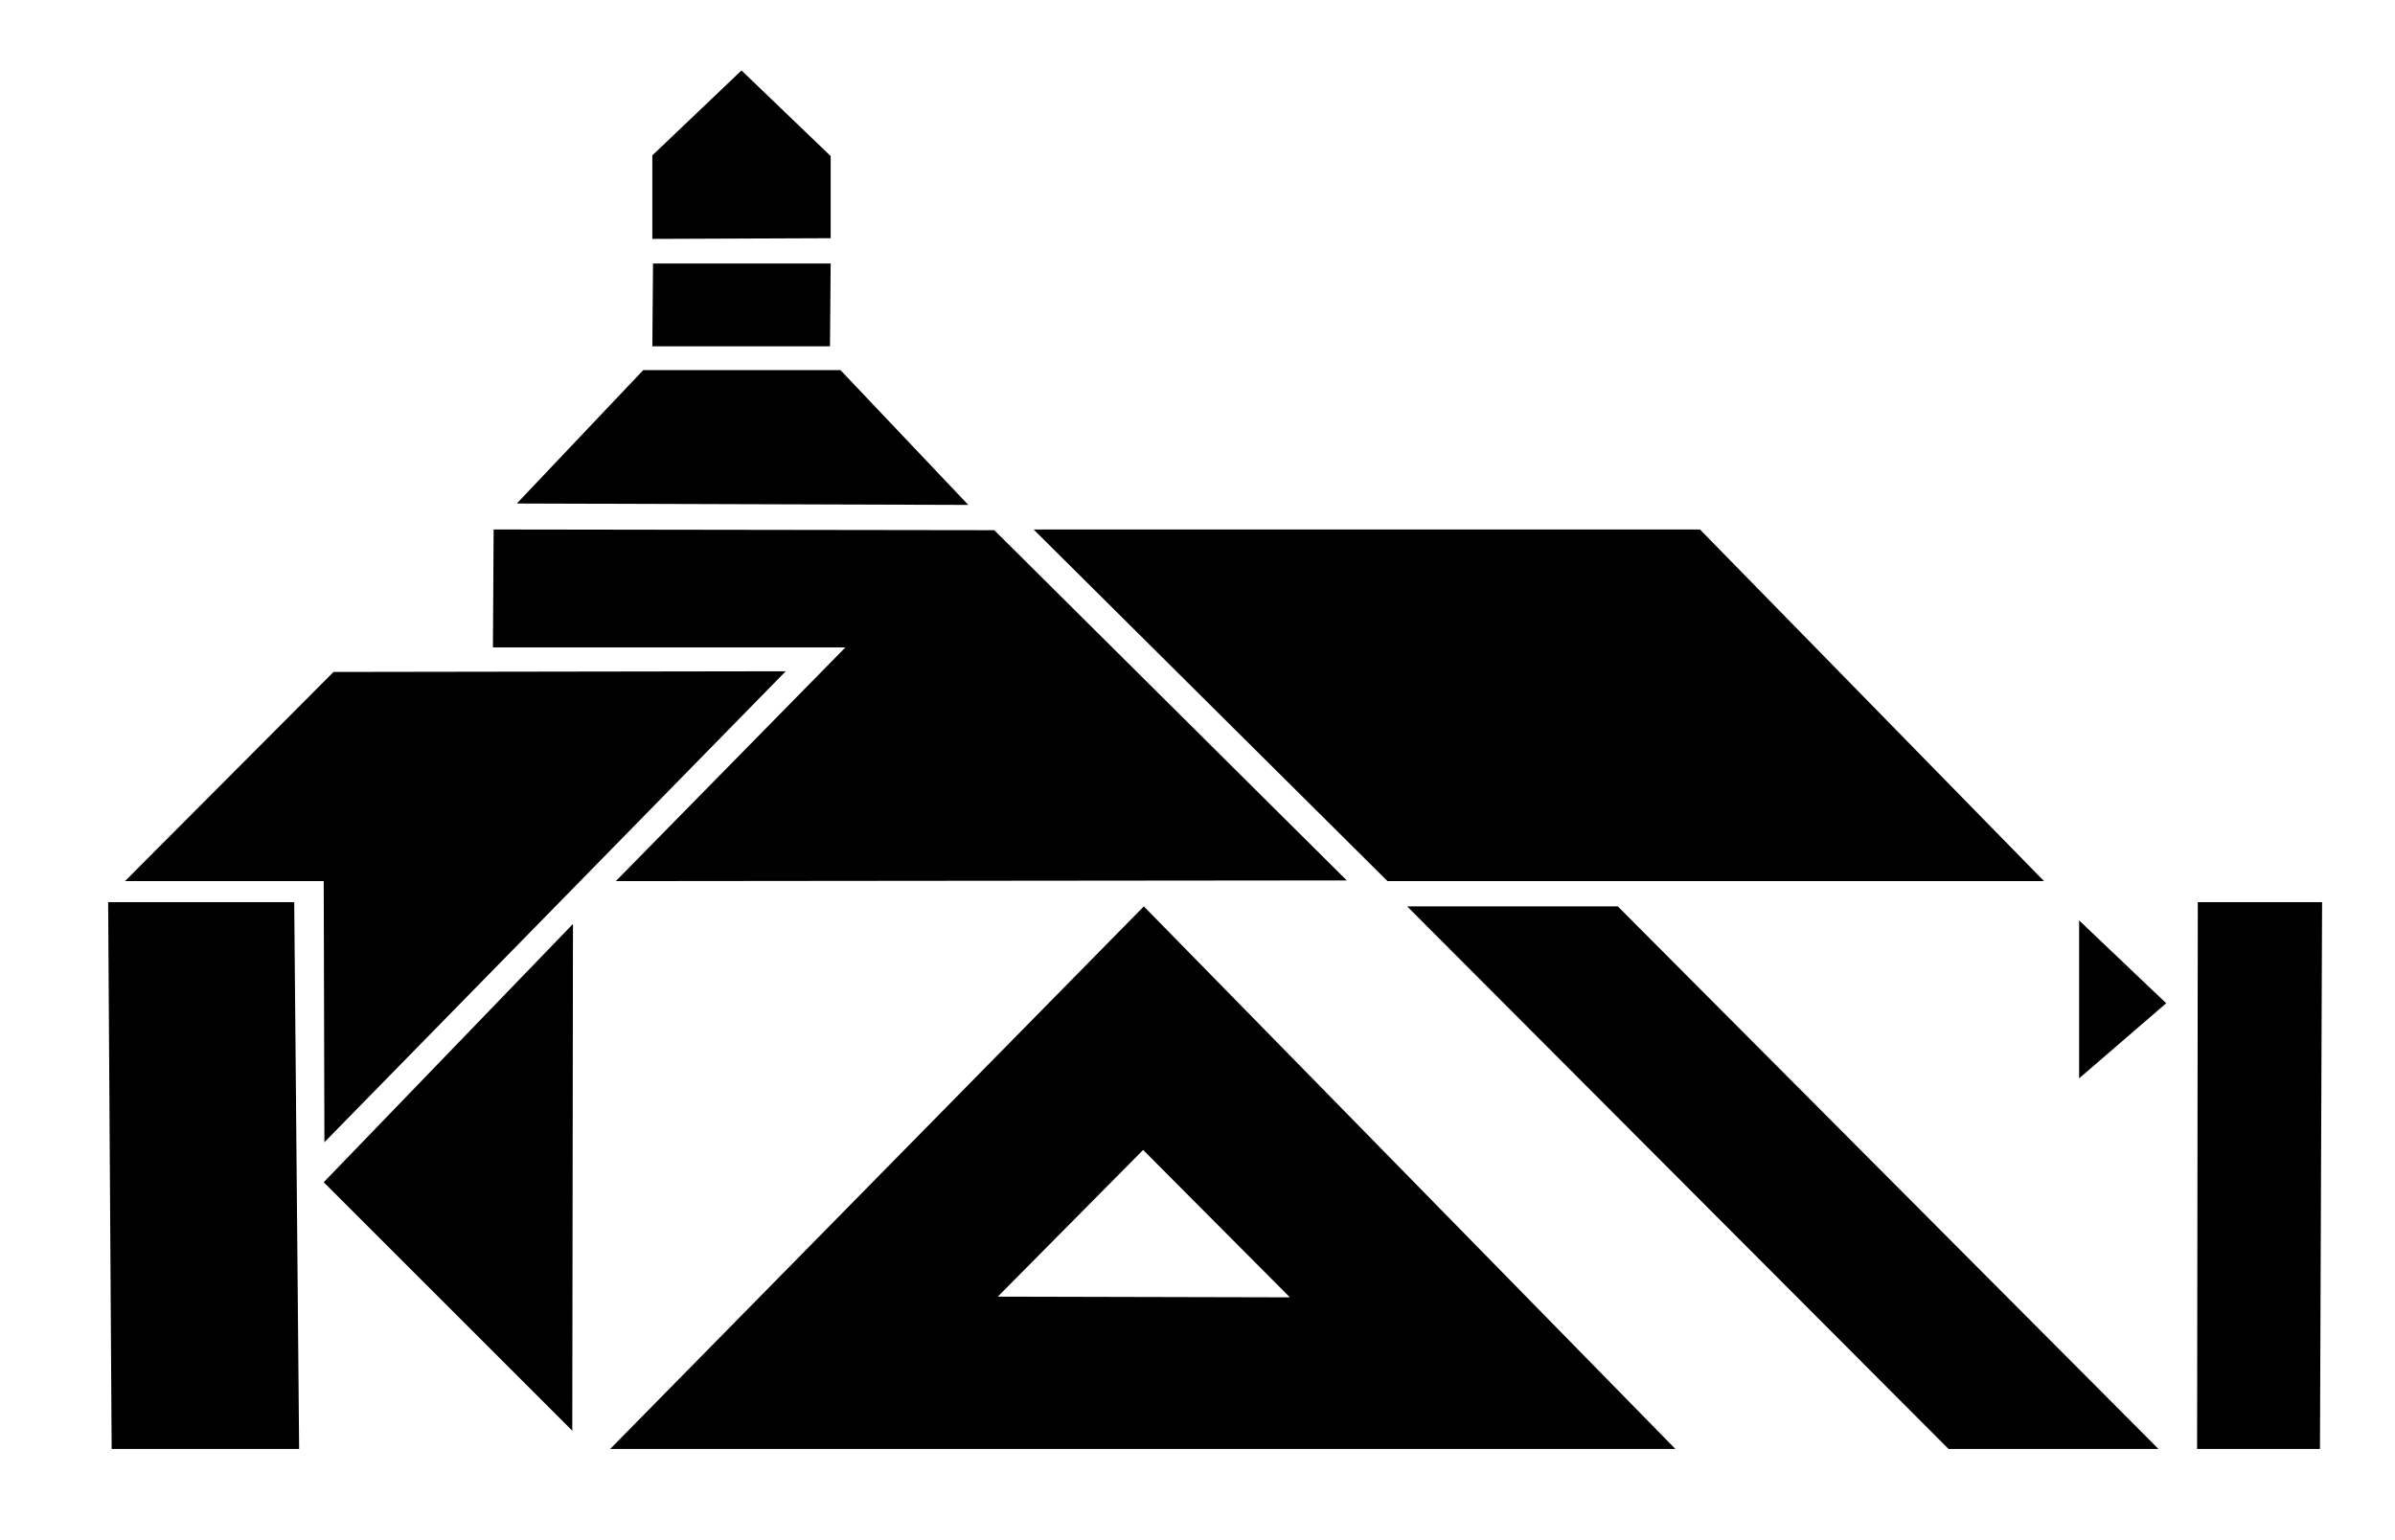 <?xml version="1.0" encoding="UTF-8"?> <svg xmlns="http://www.w3.org/2000/svg" width="2175" height="1399" viewBox="0 0 2175 1399" fill="none"><path d="M879.356 458.675L763.297 336.253H584.112L469.332 457.396L879.356 458.675Z" fill="black"></path><path d="M753.735 314.574L754.368 239.342H593.039L592.406 314.574H753.735Z" fill="black"></path><path d="M754.368 216.383V141.784L673.384 64L592.406 141.151V217.022L754.368 216.383Z" fill="black"></path><path d="M713.563 609.785L294.61 1037.61L293.977 800.424H113.512L302.899 610.418L713.563 609.785Z" fill="black"></path><path d="M520.344 839.319L293.977 1073.96L519.711 1299.67L520.344 839.319Z" fill="black"></path><path d="M554.141 1316.24L1038.77 823.376L1521.49 1316.24H554.141ZM1171.41 1178.52L1038.13 1044.63L906.135 1177.88L1171.41 1178.52Z" fill="black"></path><path d="M1960.2 1316.24H1769.54L1277.9 823.376H1469.2L1960.2 1316.24Z" fill="black"></path><path d="M1995.92 819.552L1995.28 1316.24H2106.86L2108.78 819.552H1995.92Z" fill="black"></path><path d="M1888.15 836.128V979.59L1967.22 911.367L1888.15 836.128Z" fill="black"></path><path d="M938.656 480.987L1260.04 800.424H1856.26L1543.81 480.987H938.656Z" fill="black"></path><path d="M267.193 819.552L271.657 1316.24H101.4L98.215 819.552H267.193Z" fill="black"></path><path d="M1223.06 799.791L559.243 800.424L767.76 588.106H447.648L448.288 480.987L902.949 481.627L1223.06 799.791Z" fill="black"></path></svg> 